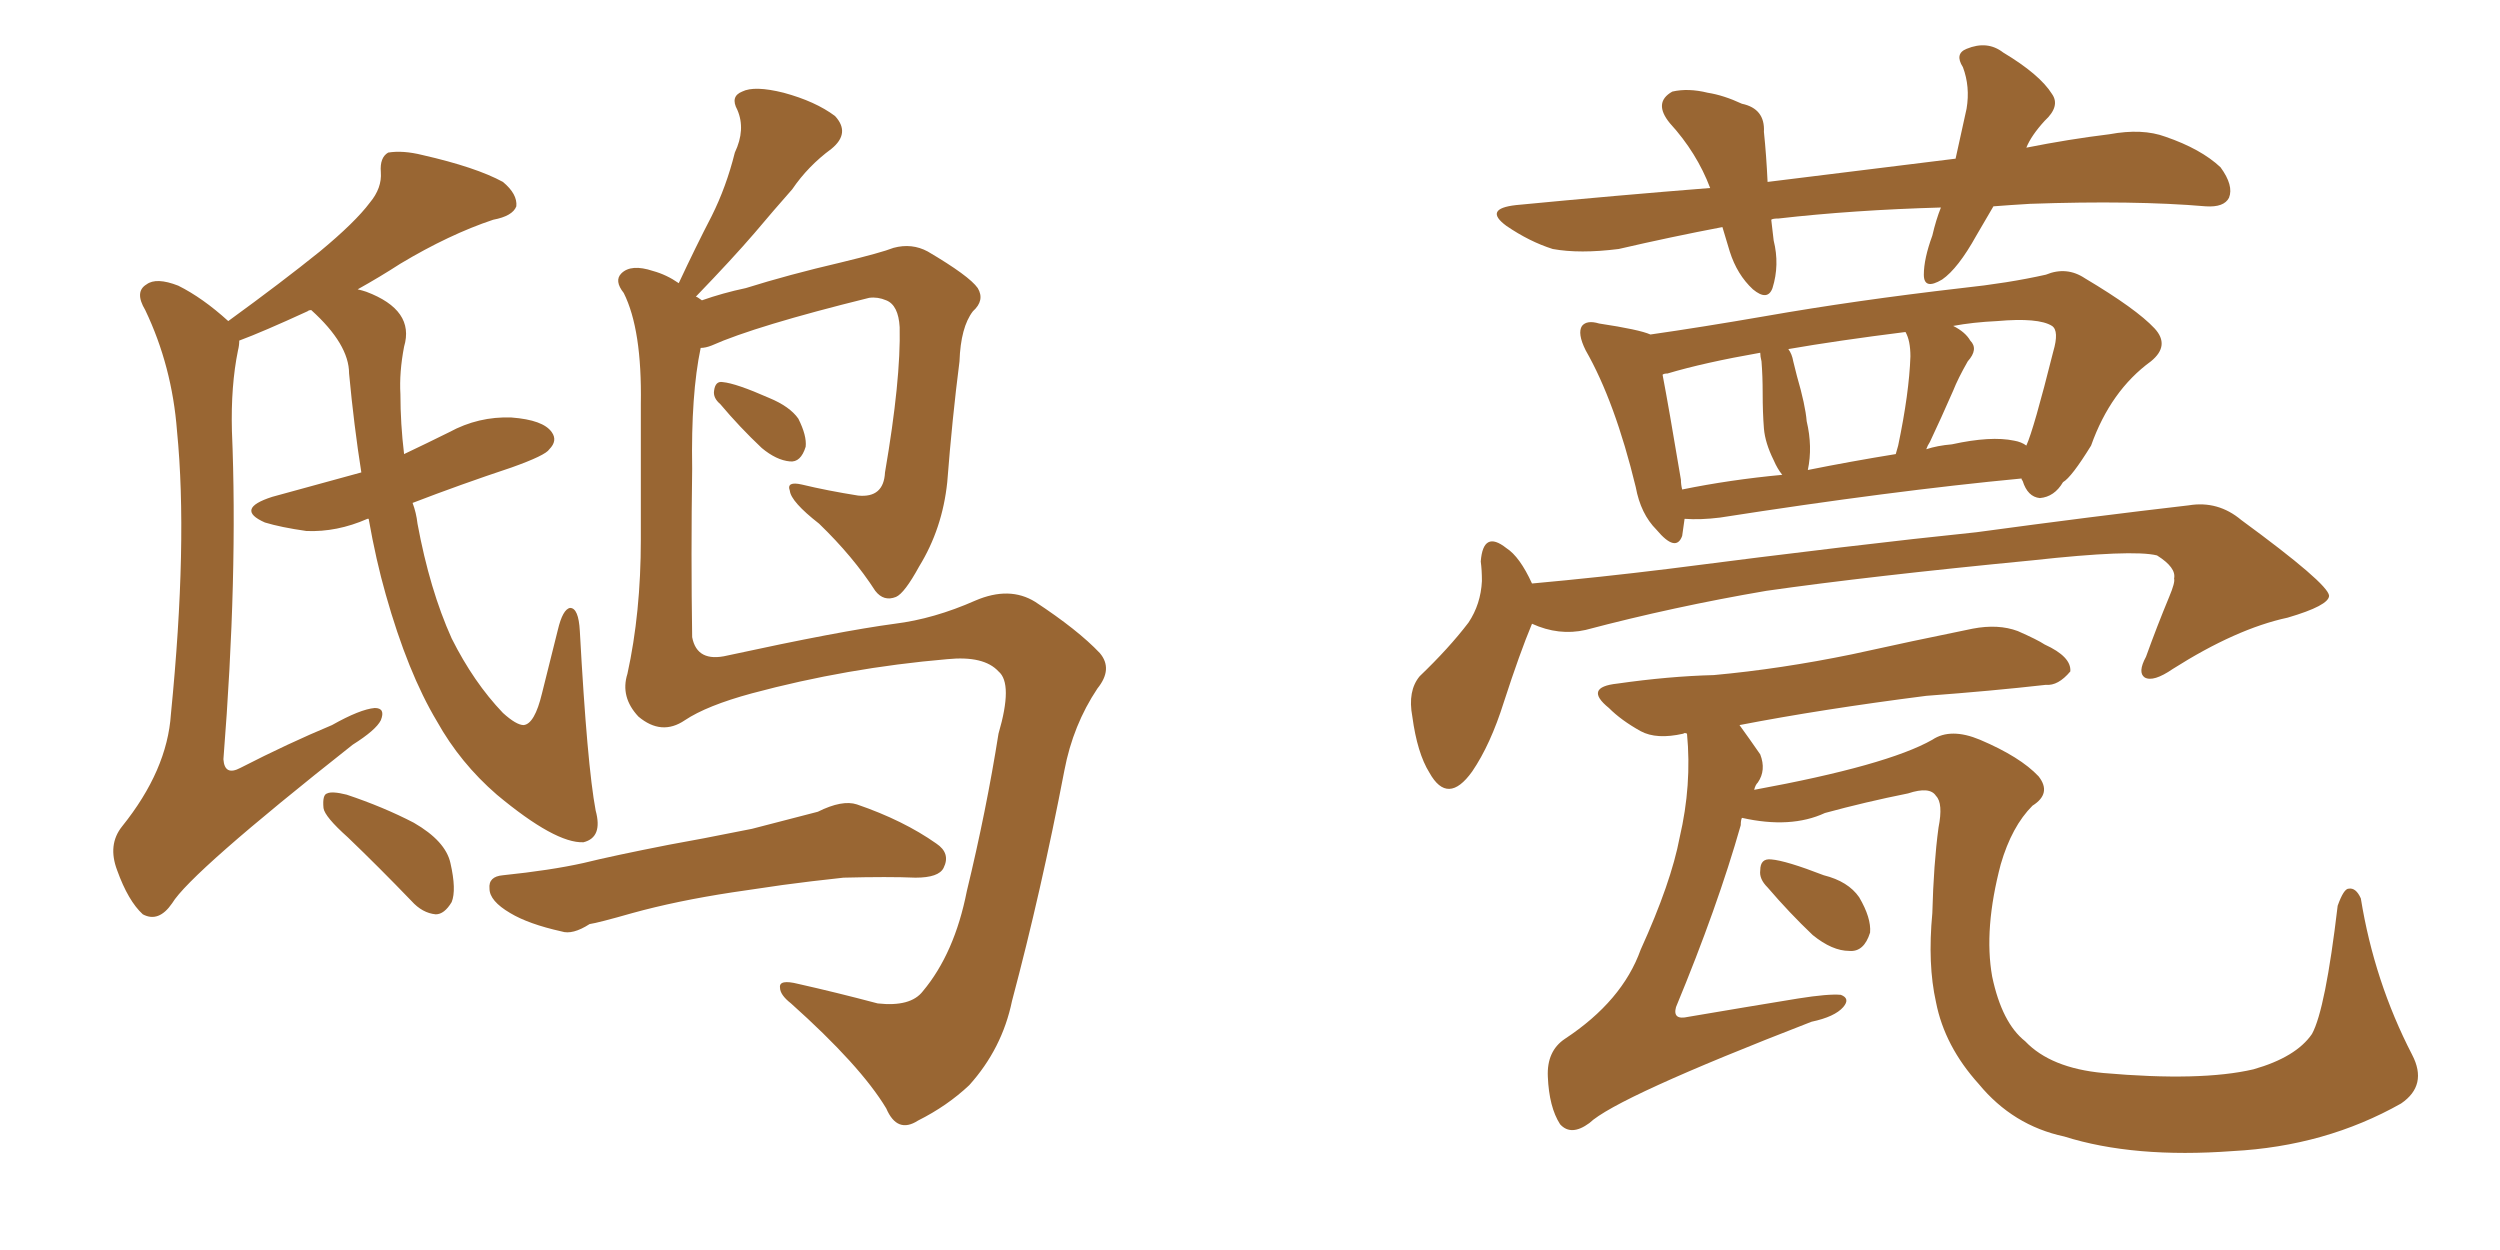 <svg xmlns="http://www.w3.org/2000/svg" xmlns:xlink="http://www.w3.org/1999/xlink" width="300" height="150"><path fill="#996633" padding="10" d="M86.43 48.49L86.43 48.49Q85.55 47.75 85.69 46.88L85.69 46.88Q85.84 45.70 86.72 45.85L86.72 45.85Q88.33 46.00 92.29 47.75L92.29 47.75Q94.78 48.78 95.80 50.24L95.80 50.24Q96.83 52.29 96.68 53.61L96.68 53.61Q96.09 55.52 94.78 55.37L94.78 55.37Q93.16 55.22 91.41 53.76L91.41 53.76Q88.77 51.27 86.43 48.49ZM82.18 86.43L82.18 86.43Q79.39 88.33 76.61 85.99L76.61 85.99Q74.41 83.64 75.29 80.86L75.29 80.86Q76.90 73.54 76.90 64.75L76.90 64.75Q76.90 55.66 76.90 48.49L76.90 48.49Q77.05 39.55 74.85 35.16L74.85 35.16Q73.68 33.69 74.56 32.81L74.56 32.81Q75.73 31.64 78.37 32.52L78.37 32.52Q79.98 32.96 81.45 33.98L81.45 33.98Q83.50 29.59 85.40 25.93L85.40 25.93Q87.16 22.41 88.18 18.31L88.18 18.31Q89.50 15.53 88.48 13.18L88.48 13.18Q87.60 11.57 89.06 10.99L89.06 10.99Q90.53 10.25 94.04 11.13L94.04 11.13Q97.85 12.16 100.20 13.92L100.20 13.92Q102.10 15.97 99.76 17.87L99.76 17.87Q96.97 19.92 95.07 22.71L95.07 22.71Q92.87 25.20 90.53 27.98L90.53 27.98Q87.89 31.05 83.50 35.60L83.50 35.60Q83.64 35.60 84.23 36.04L84.23 36.04Q86.72 35.16 89.50 34.57L89.50 34.57Q94.63 32.96 100.93 31.49L100.93 31.49Q105.76 30.32 107.23 29.74L107.23 29.74Q109.42 29.15 111.33 30.18L111.33 30.18Q116.31 33.11 117.33 34.57L117.33 34.57Q118.21 36.04 116.75 37.35L116.75 37.35Q115.28 39.26 115.14 43.36L115.14 43.36Q114.26 50.24 113.67 57.86L113.67 57.86Q113.09 63.43 110.30 67.97L110.30 67.97Q108.54 71.19 107.52 71.63L107.52 71.63Q106.05 72.22 105.03 70.90L105.03 70.90Q102.39 66.80 98.29 62.84L98.29 62.84Q94.92 60.21 94.78 58.89L94.78 58.89Q94.34 57.71 96.24 58.15L96.24 58.15Q99.32 58.89 102.98 59.47L102.98 59.47Q106.05 59.77 106.20 56.69L106.20 56.69Q108.11 45.56 107.96 39.26L107.96 39.26Q107.81 36.62 106.35 36.04L106.35 36.04Q105.32 35.60 104.30 35.74L104.30 35.74Q90.67 39.11 85.40 41.46L85.40 41.46Q84.67 41.75 84.08 41.75L84.08 41.75Q82.91 47.31 83.06 56.25L83.06 56.25Q82.91 66.65 83.06 76.46L83.06 76.46Q83.64 79.54 87.30 78.66L87.30 78.66Q100.78 75.73 107.37 74.85L107.37 74.85Q112.06 74.27 117.04 72.07L117.04 72.07Q121.14 70.31 124.22 72.22L124.22 72.22Q129.35 75.59 131.98 78.37L131.98 78.37Q133.59 80.27 131.69 82.62L131.69 82.62Q128.76 87.01 127.73 92.43L127.73 92.43Q124.95 106.93 121.44 120.12L121.44 120.12Q120.26 125.83 116.31 130.22L116.31 130.22Q113.67 132.71 110.16 134.47L110.16 134.47Q107.67 136.08 106.35 133.01L106.35 133.01Q103.27 127.88 94.92 120.41L94.92 120.41Q93.60 119.38 93.60 118.51L93.60 118.51Q93.46 117.48 95.80 118.07L95.80 118.07Q100.34 119.09 105.32 120.41L105.32 120.41Q109.28 120.85 110.74 118.95L110.74 118.95Q114.55 114.40 116.02 106.93L116.02 106.93Q118.36 97.27 119.82 88.04L119.82 88.04Q121.58 82.03 119.82 80.57L119.82 80.57Q118.07 78.66 113.67 79.10L113.67 79.10Q101.66 80.13 90.23 83.20L90.23 83.20Q84.81 84.67 82.18 86.43ZM87.89 107.08L87.89 107.08Q81.15 108.11 75.88 109.57L75.88 109.57Q71.78 110.74 70.75 110.89L70.75 110.89Q68.70 112.21 67.38 111.77L67.38 111.77Q63.43 110.89 61.23 109.57L61.23 109.57Q58.74 108.11 58.74 106.64L58.74 106.64Q58.59 105.18 60.35 105.03L60.35 105.03Q66.06 104.44 70.02 103.56L70.02 103.56Q73.54 102.69 80.27 101.37L80.27 101.37Q83.64 100.78 90.23 99.46L90.23 99.46Q94.19 98.44 98.14 97.41L98.14 97.41Q101.07 95.95 102.83 96.53L102.83 96.53Q108.40 98.44 112.35 101.22L112.35 101.22Q114.11 102.39 113.23 104.15L113.23 104.15Q112.65 105.32 109.86 105.32L109.86 105.32Q106.64 105.18 101.22 105.32L101.22 105.32Q97.12 105.76 93.90 106.20L93.90 106.20Q90.97 106.64 87.89 107.08ZM44.24 62.26L44.24 62.26Q44.09 62.26 44.09 62.26L44.09 62.26Q40.43 63.87 36.77 63.72L36.77 63.72Q33.69 63.28 31.79 62.70L31.79 62.70Q28.13 61.08 32.67 59.62L32.67 59.62Q38.09 58.15 43.36 56.69L43.36 56.69Q42.48 51.12 41.89 44.82L41.89 44.82Q41.89 41.31 37.35 37.21L37.35 37.21Q37.06 37.21 36.91 37.35L36.91 37.35Q31.49 39.84 28.71 40.87L28.71 40.87Q28.71 41.46 28.56 42.04L28.56 42.04Q27.69 46.29 27.83 51.71L27.83 51.71Q28.56 68.99 26.81 91.11L26.81 91.11Q26.95 93.16 28.86 92.14L28.86 92.14Q34.57 89.21 39.84 87.01L39.84 87.01Q43.21 85.11 44.97 84.96L44.97 84.96Q46.29 84.96 45.70 86.43L45.70 86.43Q45.12 87.60 42.33 89.36L42.33 89.36Q22.85 104.74 20.65 108.40L20.65 108.40Q19.04 110.74 17.14 109.72L17.14 109.72Q15.38 108.11 14.06 104.44L14.06 104.44Q12.89 101.37 14.65 99.17L14.65 99.17Q20.07 92.43 20.51 85.69L20.51 85.69Q22.56 65.04 21.24 51.71L21.24 51.71Q20.65 43.95 17.43 37.21L17.43 37.21Q16.11 35.01 17.58 34.13L17.58 34.13Q18.75 33.25 21.39 34.28L21.39 34.28Q24.32 35.74 27.39 38.53L27.39 38.53Q33.84 33.84 38.38 30.18L38.38 30.18Q42.63 26.66 44.38 24.32L44.38 24.32Q45.85 22.56 45.70 20.65L45.70 20.65Q45.56 18.90 46.58 18.31L46.58 18.31Q48.34 18.02 50.68 18.60L50.68 18.60Q57.13 20.07 60.35 21.83L60.35 21.83Q62.11 23.29 61.96 24.76L61.96 24.76Q61.52 25.93 59.18 26.37L59.18 26.37Q53.91 28.13 48.05 31.64L48.05 31.64Q45.56 33.25 42.92 34.72L42.92 34.72Q43.51 34.86 43.95 35.01L43.95 35.01Q49.80 37.21 48.49 41.60L48.49 41.60Q47.90 44.68 48.05 47.31L48.05 47.31Q48.05 50.83 48.49 54.49L48.49 54.49Q51.27 53.17 53.91 51.86L53.91 51.86Q57.42 49.95 61.38 50.10L61.38 50.10Q65.19 50.39 66.21 51.86L66.21 51.86Q66.94 52.88 65.92 53.91L65.92 53.91Q65.48 54.64 61.38 56.10L61.38 56.10Q55.22 58.15 49.51 60.35L49.51 60.35Q49.95 61.52 50.10 62.84L50.10 62.84Q51.56 70.75 54.20 76.61L54.20 76.61Q56.84 81.88 60.35 85.55L60.35 85.55Q61.96 87.01 62.84 87.01L62.84 87.01Q64.16 86.87 65.04 83.20L65.04 83.20Q65.92 79.69 66.94 75.59L66.94 75.59Q67.53 73.10 68.41 72.95L68.41 72.95Q69.43 72.95 69.58 75.73L69.58 75.73Q70.46 91.85 71.48 97.27L71.48 97.27Q72.36 100.49 70.02 101.07L70.02 101.07Q66.65 101.22 59.62 95.36L59.62 95.36Q55.22 91.55 52.44 86.57L52.44 86.57Q48.93 80.71 46.29 71.34L46.29 71.34Q45.12 67.24 44.24 62.26ZM41.75 100.49L41.75 100.49L41.75 100.49Q38.96 98.00 38.82 96.97L38.82 96.97Q38.67 95.36 39.26 95.21L39.26 95.21Q39.84 94.92 41.60 95.36L41.60 95.36Q46.00 96.83 49.66 98.73L49.66 98.73Q53.47 100.93 54.05 103.56L54.05 103.56Q54.79 106.79 54.20 108.25L54.20 108.25Q53.32 109.72 52.29 109.72L52.29 109.72Q50.68 109.57 49.37 108.11L49.37 108.11Q45.41 104.00 41.75 100.49ZM239.21 24.76L239.21 24.76Q238.18 26.51 237.16 28.27L237.16 28.27Q234.96 32.23 233.06 33.54L233.06 33.54Q230.86 34.86 230.86 32.96L230.86 32.96Q230.86 31.05 231.88 28.27L231.88 28.27Q232.32 26.37 232.91 24.90L232.91 24.90Q222.36 25.20 213.43 26.22L213.43 26.22Q212.70 26.22 212.55 26.37L212.55 26.37Q212.70 27.54 212.84 28.86L212.84 28.86Q213.57 31.79 212.70 34.57L212.70 34.57Q212.11 36.18 210.35 34.72L210.35 34.72Q208.45 32.96 207.57 30.18L207.57 30.18Q207.13 28.71 206.69 27.25L206.69 27.25Q200.54 28.42 194.24 29.88L194.24 29.88Q189.55 30.47 186.33 29.88L186.33 29.88Q183.54 29.00 180.76 27.10L180.76 27.10Q177.98 25.05 181.93 24.61L181.93 24.61Q194.09 23.44 205.22 22.56L205.22 22.56Q203.61 18.31 200.39 14.79L200.39 14.79Q198.34 12.30 200.68 10.99L200.68 10.99Q202.59 10.55 204.93 11.13L204.93 11.13Q206.84 11.43 209.03 12.45L209.03 12.45Q211.82 13.04 211.67 15.82L211.67 15.82Q211.96 18.60 212.11 21.83L212.11 21.83Q223.97 20.36 234.67 19.04L234.67 19.04Q235.40 15.67 235.99 13.04L235.99 13.04Q236.43 10.40 235.55 8.06L235.55 8.06Q234.52 6.45 235.99 5.86L235.99 5.86Q238.48 4.83 240.38 6.30L240.38 6.30Q244.78 8.94 246.24 11.28L246.24 11.28Q247.27 12.74 245.36 14.50L245.36 14.50Q243.75 16.26 243.16 17.72L243.16 17.72Q248.29 16.70 253.13 16.11L253.13 16.11Q257.08 15.38 259.86 16.41L259.86 16.41Q264.11 17.87 266.46 20.07L266.46 20.07Q268.07 22.27 267.48 23.73L267.48 23.73Q266.89 24.90 264.70 24.76L264.70 24.76Q256.05 24.02 243.60 24.46L243.60 24.46Q241.11 24.61 239.21 24.76ZM202.15 62.26L202.15 62.26Q202.00 63.43 201.86 64.31L201.86 64.31Q201.12 66.36 198.78 63.57L198.78 63.57Q196.88 61.67 196.29 58.45L196.29 58.45Q193.80 48.19 190.28 42.04L190.28 42.04Q189.26 39.99 189.84 39.11L189.84 39.11Q190.43 38.38 191.89 38.82L191.89 38.82Q196.73 39.55 198.05 40.14L198.05 40.14Q204.20 39.26 211.82 37.94L211.82 37.94Q222.66 36.04 235.40 34.57L235.40 34.57Q240.97 33.98 245.51 32.96L245.51 32.96Q248.00 31.93 250.20 33.40L250.20 33.40Q256.35 37.06 258.54 39.40L258.54 39.40Q260.45 41.46 258.11 43.36L258.11 43.36Q253.27 46.88 250.93 53.47L250.93 53.47Q248.58 57.28 247.56 57.86L247.56 57.86Q246.53 59.62 244.78 59.77L244.78 59.77Q243.31 59.62 242.72 57.71L242.72 57.71Q242.58 57.57 242.58 57.42L242.58 57.42Q227.05 58.89 206.40 62.11L206.40 62.11Q204.05 62.40 202.15 62.26ZM241.70 52.88L241.70 52.88Q242.58 53.03 243.16 53.47L243.16 53.47Q244.04 51.56 246.39 42.19L246.39 42.19Q247.12 39.70 246.24 39.11L246.24 39.11Q244.63 38.09 239.65 38.53L239.65 38.53Q236.72 38.67 234.38 39.11L234.38 39.11Q235.84 39.84 236.43 40.87L236.43 40.87Q237.45 41.89 236.13 43.36L236.13 43.36Q234.96 45.41 234.38 46.88L234.38 46.88Q232.91 50.24 231.59 53.03L231.59 53.03Q231.30 53.47 231.15 53.91L231.15 53.91Q232.47 53.47 234.23 53.32L234.23 53.32Q238.92 52.29 241.70 52.88ZM216.94 56.40L216.94 56.40Q222.07 55.37 227.49 54.49L227.49 54.49Q227.64 53.91 227.78 53.47L227.78 53.47Q229.10 47.17 229.25 42.77L229.25 42.77Q229.25 40.87 228.66 39.84L228.66 39.84Q220.46 40.87 214.60 41.89L214.60 41.89Q215.04 42.48 215.19 43.36L215.19 43.36Q215.48 44.53 215.63 45.12L215.63 45.12Q216.65 48.63 216.80 50.54L216.80 50.54Q217.53 53.61 216.94 56.40ZM201.86 58.74L201.86 58.74Q207.57 57.57 213.87 56.98L213.87 56.98Q213.28 56.25 212.84 55.22L212.84 55.22Q211.82 53.17 211.67 51.42L211.67 51.42Q211.52 49.51 211.52 47.17L211.52 47.17Q211.52 45.12 211.38 43.36L211.38 43.36Q211.23 42.77 211.23 42.33L211.23 42.33Q204.49 43.51 200.10 44.82L200.10 44.82Q199.66 44.82 199.51 44.97L199.51 44.97Q200.24 48.78 201.71 57.57L201.71 57.57Q201.71 58.15 201.86 58.74ZM183.84 74.85L183.84 74.85Q182.37 78.37 180.47 84.23L180.47 84.23Q178.86 89.36 176.66 92.58L176.66 92.58Q173.73 96.68 171.53 92.72L171.53 92.72Q170.07 90.38 169.48 85.99L169.48 85.99Q168.90 82.91 170.36 81.15L170.36 81.15Q173.88 77.78 176.22 74.71L176.22 74.71Q177.69 72.51 177.83 69.73L177.83 69.73Q177.83 68.41 177.69 67.38L177.69 67.38Q177.98 63.57 180.76 65.77L180.76 65.77Q182.37 66.80 183.84 70.02L183.84 70.02Q191.89 69.29 200.24 68.26L200.24 68.26Q222.95 65.33 237.16 63.87L237.16 63.87Q251.22 61.96 262.65 60.64L262.65 60.64Q266.16 60.06 268.95 62.40L268.95 62.40Q279.35 70.02 279.49 71.48L279.49 71.48Q279.49 72.66 274.51 74.12L274.51 74.12Q268.36 75.44 260.74 80.27L260.74 80.27Q258.40 81.88 257.37 81.30L257.37 81.30Q256.49 80.71 257.52 78.81L257.52 78.81Q258.84 75.15 260.30 71.63L260.30 71.63Q261.04 69.87 260.89 69.43L260.89 69.43Q261.18 68.12 258.84 66.65L258.84 66.65Q255.91 65.92 243.90 67.24L243.90 67.24Q224.27 69.14 211.96 70.90L211.96 70.90Q200.83 72.80 190.28 75.59L190.28 75.59Q187.06 76.32 183.84 74.85ZM209.03 98.14L209.03 98.14Q208.89 98.44 208.89 99.02L208.89 99.02Q206.10 108.84 201.12 120.85L201.12 120.85Q200.68 122.46 202.59 122.02L202.59 122.02Q209.47 120.85 215.77 119.82L215.77 119.82Q219.43 119.24 220.90 119.38L220.90 119.38Q222.07 119.82 221.19 120.85L221.19 120.85Q220.17 122.02 217.38 122.61L217.38 122.61Q193.95 131.69 190.72 134.77L190.72 134.77Q188.53 136.38 187.21 134.91L187.21 134.91Q185.89 132.86 185.74 129.20L185.74 129.20Q185.60 126.12 187.79 124.66L187.79 124.66Q194.68 120.12 196.88 113.96L196.88 113.96Q200.54 105.91 201.56 100.49L201.56 100.49Q203.03 94.19 202.44 88.04L202.44 88.04Q202.15 87.89 202.00 88.04L202.00 88.04Q198.78 88.77 196.88 87.74L196.88 87.74Q194.53 86.43 193.07 84.96L193.07 84.96Q189.99 82.47 194.09 82.03L194.09 82.03Q200.24 81.15 205.66 81.01L205.66 81.01Q213.72 80.27 222.22 78.52L222.22 78.52Q229.54 76.90 236.72 75.44L236.72 75.44Q239.79 74.85 242.14 75.73L242.14 75.73Q244.48 76.76 245.36 77.34L245.36 77.34Q248.58 78.81 248.44 80.57L248.44 80.57Q246.97 82.32 245.51 82.18L245.51 82.18Q239.06 82.91 231.15 83.50L231.15 83.50Q218.55 85.11 208.74 87.01L208.74 87.01Q209.91 88.62 211.23 90.53L211.23 90.53Q211.96 92.43 210.94 93.90L210.94 93.90Q210.64 94.19 210.50 94.78L210.50 94.78Q226.46 91.85 231.88 88.77L231.88 88.77Q234.08 87.30 237.60 88.77L237.60 88.77Q242.43 90.82 244.63 93.16L244.63 93.16Q246.24 95.21 243.90 96.68L243.90 96.68Q241.41 99.17 240.09 103.71L240.09 103.71Q238.04 111.47 239.06 117.19L239.06 117.19Q240.23 122.75 243.02 124.95L243.02 124.95Q246.09 128.17 252.39 128.76L252.39 128.76Q264.11 129.79 270.41 128.32L270.41 128.32Q275.54 126.86 277.44 124.07L277.44 124.07Q279.05 121.14 280.52 108.69L280.52 108.69Q281.25 106.64 281.84 106.64L281.84 106.64Q282.71 106.49 283.30 107.81L283.30 107.81Q284.91 117.77 289.45 126.56L289.45 126.56Q291.36 130.22 288.13 132.42L288.13 132.42Q279.05 137.55 267.92 138.13L267.92 138.13Q256.05 139.01 247.71 136.38L247.71 136.38Q241.55 135.06 237.45 130.08L237.45 130.08Q233.35 125.54 232.32 120.26L232.32 120.26Q231.30 115.72 231.88 109.57L231.88 109.57Q232.03 103.71 232.62 99.32L232.62 99.32Q233.20 96.39 232.32 95.51L232.32 95.51Q231.59 94.34 228.96 95.21L228.96 95.21Q223.83 96.24 218.99 97.56L218.99 97.56Q214.89 99.46 209.03 98.14ZM212.11 106.49L212.11 106.49L212.11 106.49Q211.08 105.47 211.23 104.44L211.23 104.44Q211.23 102.98 212.55 103.13L212.55 103.13Q214.31 103.27 218.85 105.03L218.85 105.03Q221.78 105.76 223.10 107.67L223.10 107.67Q224.56 110.16 224.41 111.91L224.41 111.91Q223.68 114.26 221.92 114.11L221.92 114.11Q219.87 114.11 217.53 112.21L217.53 112.21Q214.75 109.57 212.11 106.49Z"/></svg>
